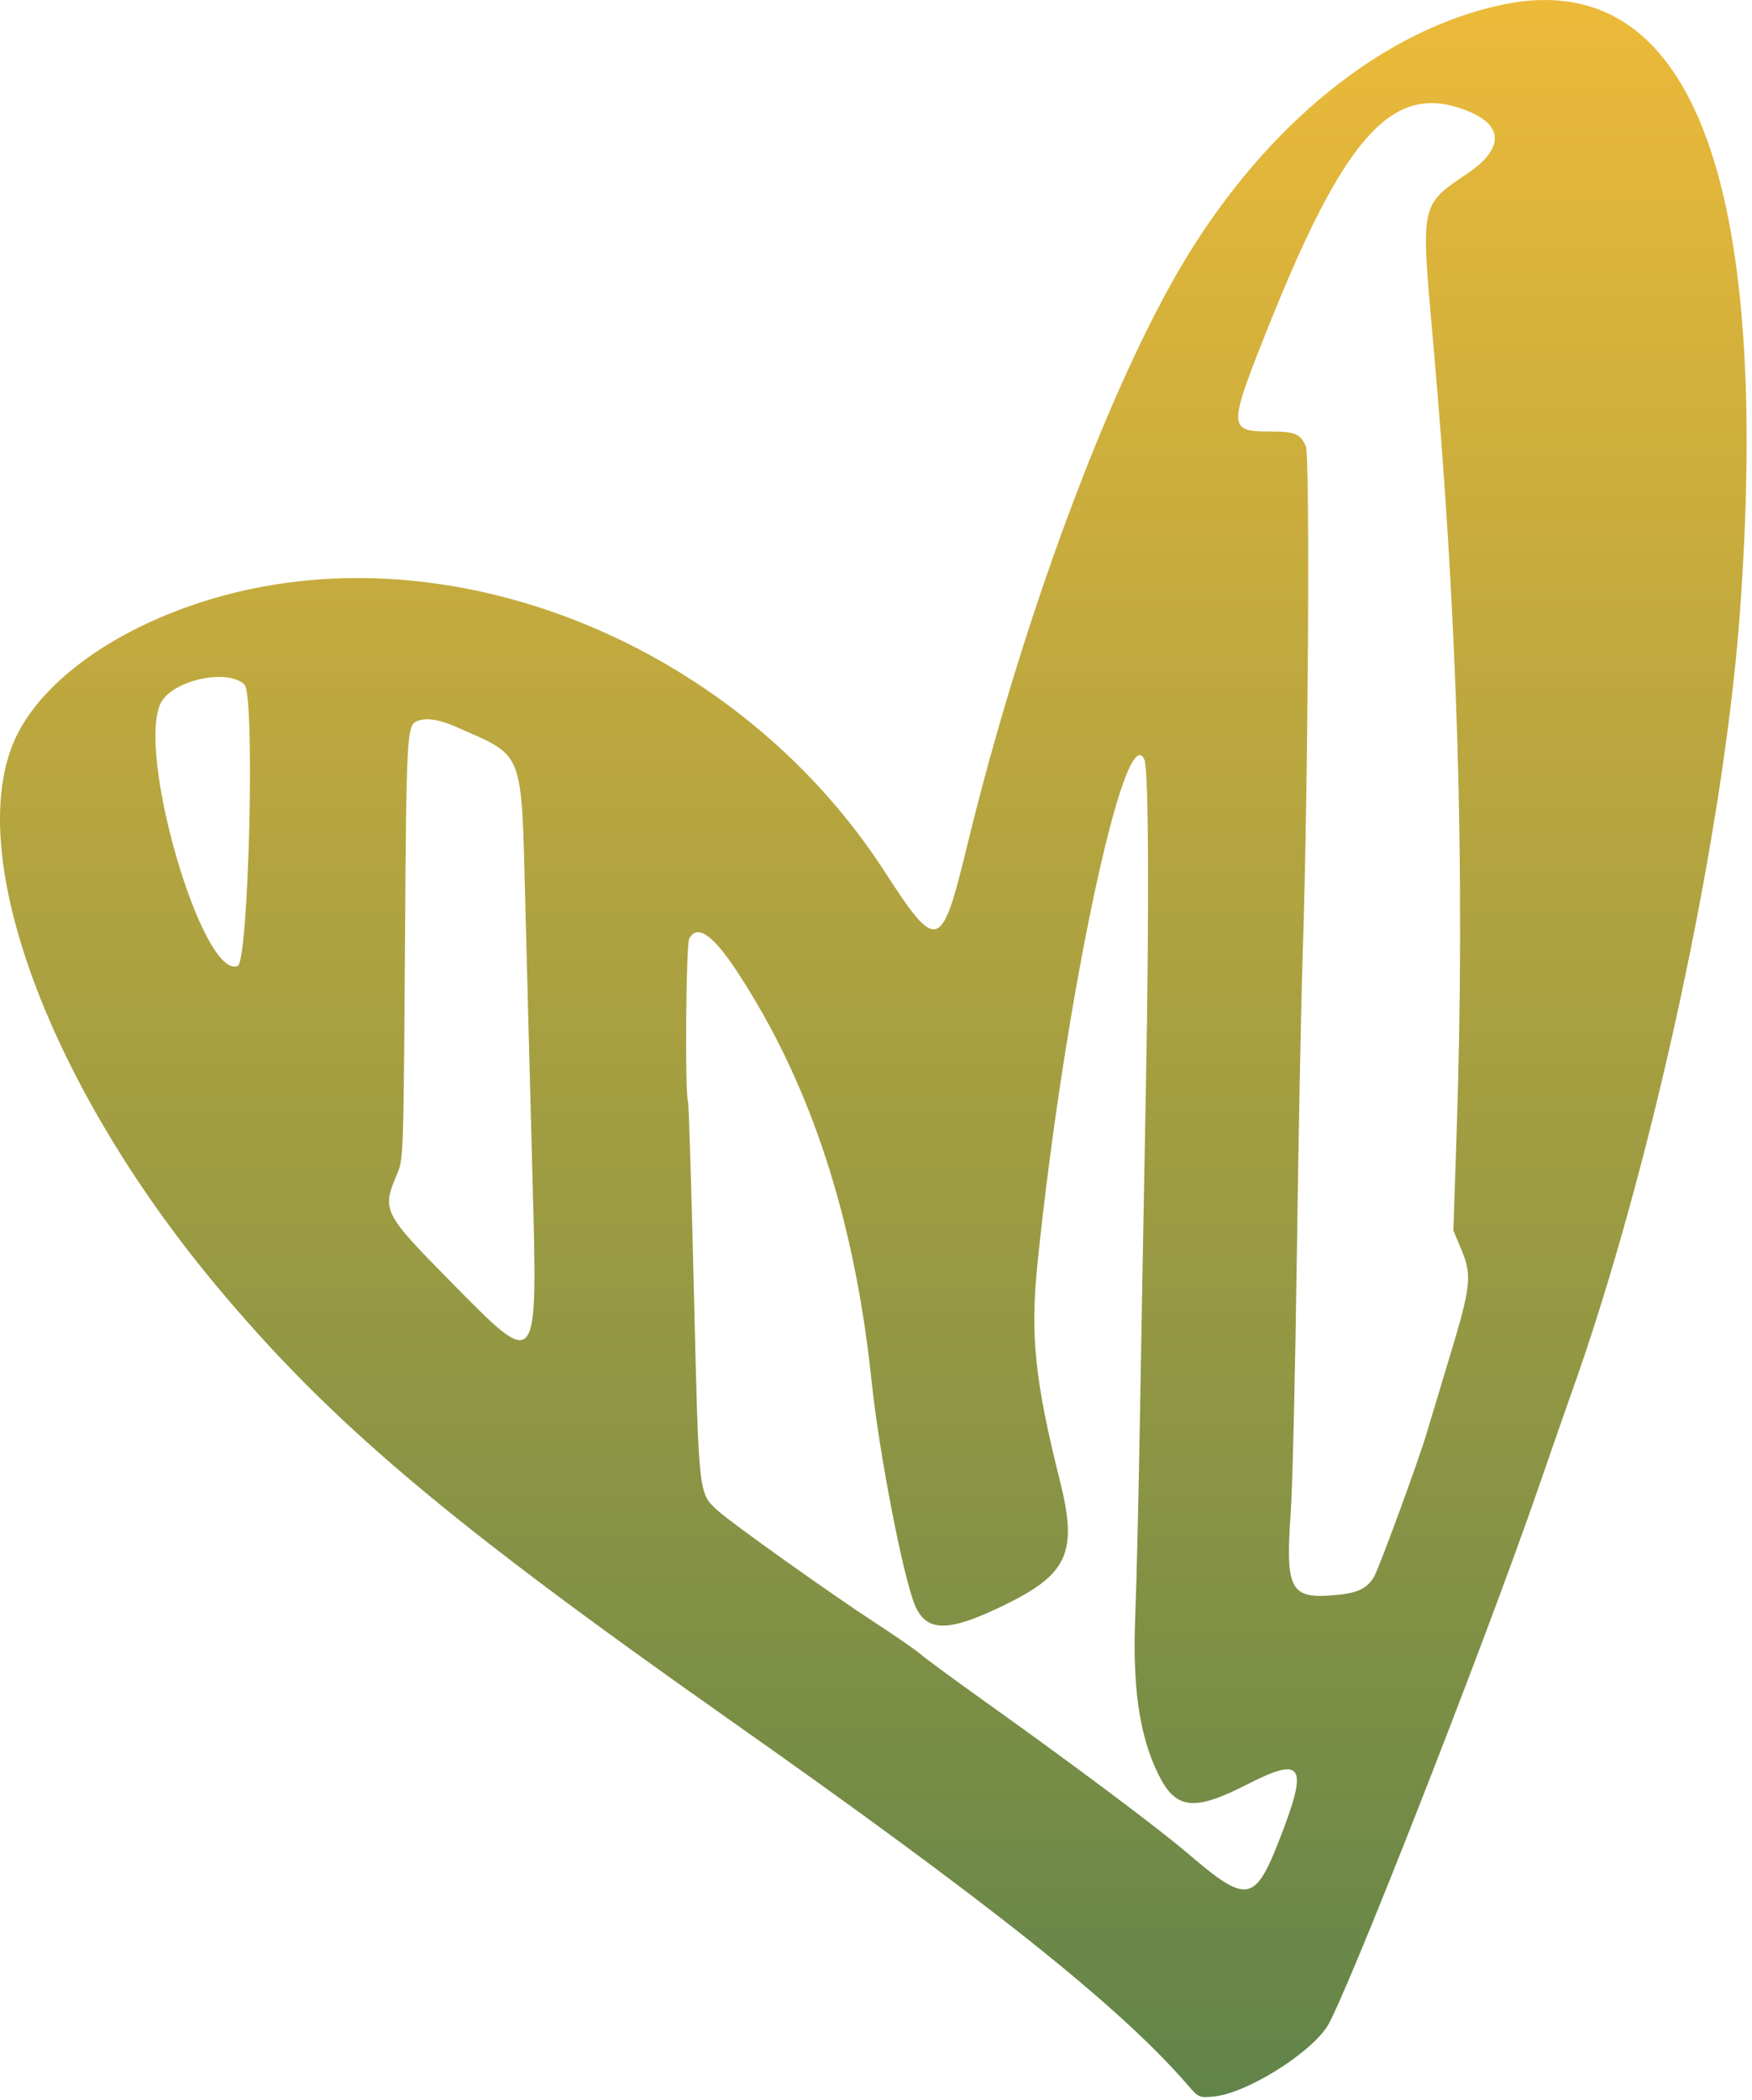 <?xml version="1.0" encoding="UTF-8"?> <svg xmlns="http://www.w3.org/2000/svg" width="227" height="272" viewBox="0 0 227 272" fill="none"> <path fill-rule="evenodd" clip-rule="evenodd" d="M194.674 0.603C179.294 3.83 164.15 16.026 153.461 33.787C143.646 50.103 132.369 80.466 125.286 109.655C121.977 123.283 121.434 123.447 114.594 112.868C96.753 85.28 62.679 70.048 32.695 76.261C19 79.097 7.24 86.185 2.63 94.384C-5.405 108.669 5.498 139.588 28.116 166.661C42.827 184.27 57.881 196.993 94.509 222.771C128.331 246.574 145.127 259.961 153.911 270.12C155.307 271.735 155.378 271.765 157.295 271.583C161.374 271.189 169.366 266.291 171.874 262.647C174.127 259.371 192.234 213.257 199.334 192.717C201.149 187.467 203.045 182.019 203.552 180.609C213.909 151.722 223.276 108.482 225.406 79.698C229.615 22.872 218.979 -4.5 194.674 0.603ZM188.647 13.853C194.805 15.682 195.349 18.958 190.082 22.51C184.028 26.595 184.081 26.344 185.636 43.745C188.878 80.037 189.861 112.73 188.73 146.716L188.309 159.407L189.306 161.775C190.762 165.237 190.621 166.546 187.767 175.961C186.374 180.561 185.058 184.929 184.844 185.666C183.867 189.038 178.645 203.259 177.995 204.318C177.005 205.924 175.664 206.475 172.19 206.694C167.168 207.009 166.541 205.638 167.239 195.841C167.465 192.674 167.818 177.815 168.023 162.823C168.228 147.829 168.573 130.12 168.792 123.468C169.499 101.763 169.757 59.198 169.191 57.828C168.518 56.206 167.776 55.895 164.579 55.895C159.078 55.895 159.073 55.483 164.431 42.089C173.895 18.426 180.015 11.289 188.647 13.853ZM31.679 88.694C33.066 90.081 32.228 124.585 30.795 125.135C26.206 126.895 17.579 97.25 20.866 91.014C22.412 88.081 29.539 86.554 31.679 88.694ZM59.139 94.179C68.042 98.127 67.533 96.798 68.072 117.517C68.314 126.808 68.727 142.53 68.989 152.457C69.662 177.903 69.858 177.652 58.381 166.016C49.652 157.168 49.456 156.776 51.412 152.182C52.274 150.155 52.276 150.105 52.467 122.7C52.663 94.697 52.705 93.953 54.094 93.394C55.227 92.937 56.936 93.202 59.139 94.179ZM148.281 98.415C148.826 99.659 148.905 117.743 148.465 141.13C148.225 153.906 147.88 172.996 147.698 183.556C147.516 194.113 147.246 205.602 147.099 209.087C146.7 218.442 147.594 224.738 150.036 229.753C152.305 234.418 154.641 234.706 161.552 231.174C168.896 227.422 169.571 228.59 165.728 238.419C162.584 246.457 161.522 246.618 154.019 240.198C150.14 236.876 139.407 228.834 127.912 220.631C123.689 217.615 119.801 214.761 119.273 214.284C118.745 213.807 116.066 211.955 113.323 210.167C107.695 206.505 94.702 197.249 93.018 195.703C90.482 193.376 90.549 193.975 89.904 167.251C89.584 153.894 89.243 142.841 89.146 142.687C88.734 142.016 88.872 122.394 89.298 121.602C90.332 119.667 92.353 121.058 95.529 125.898C104.995 140.312 110.708 157.727 112.933 178.948C113.912 188.299 117.043 204.445 118.564 207.981C120.091 211.536 123.014 211.462 130.639 207.673C138.384 203.823 139.614 200.93 137.343 191.883C134.085 178.9 133.473 173.012 134.415 163.781C137.886 129.75 145.756 92.654 148.281 98.415Z" fill="url(#paint0_linear_732_547)"></path> <defs> <linearGradient id="paint0_linear_732_547" x1="113.152" y1="0" x2="113.152" y2="271.658" gradientUnits="userSpaceOnUse"> <stop stop-color="#ECBA39"></stop> <stop offset="1" stop-color="#618449"></stop> </linearGradient> </defs> </svg> 